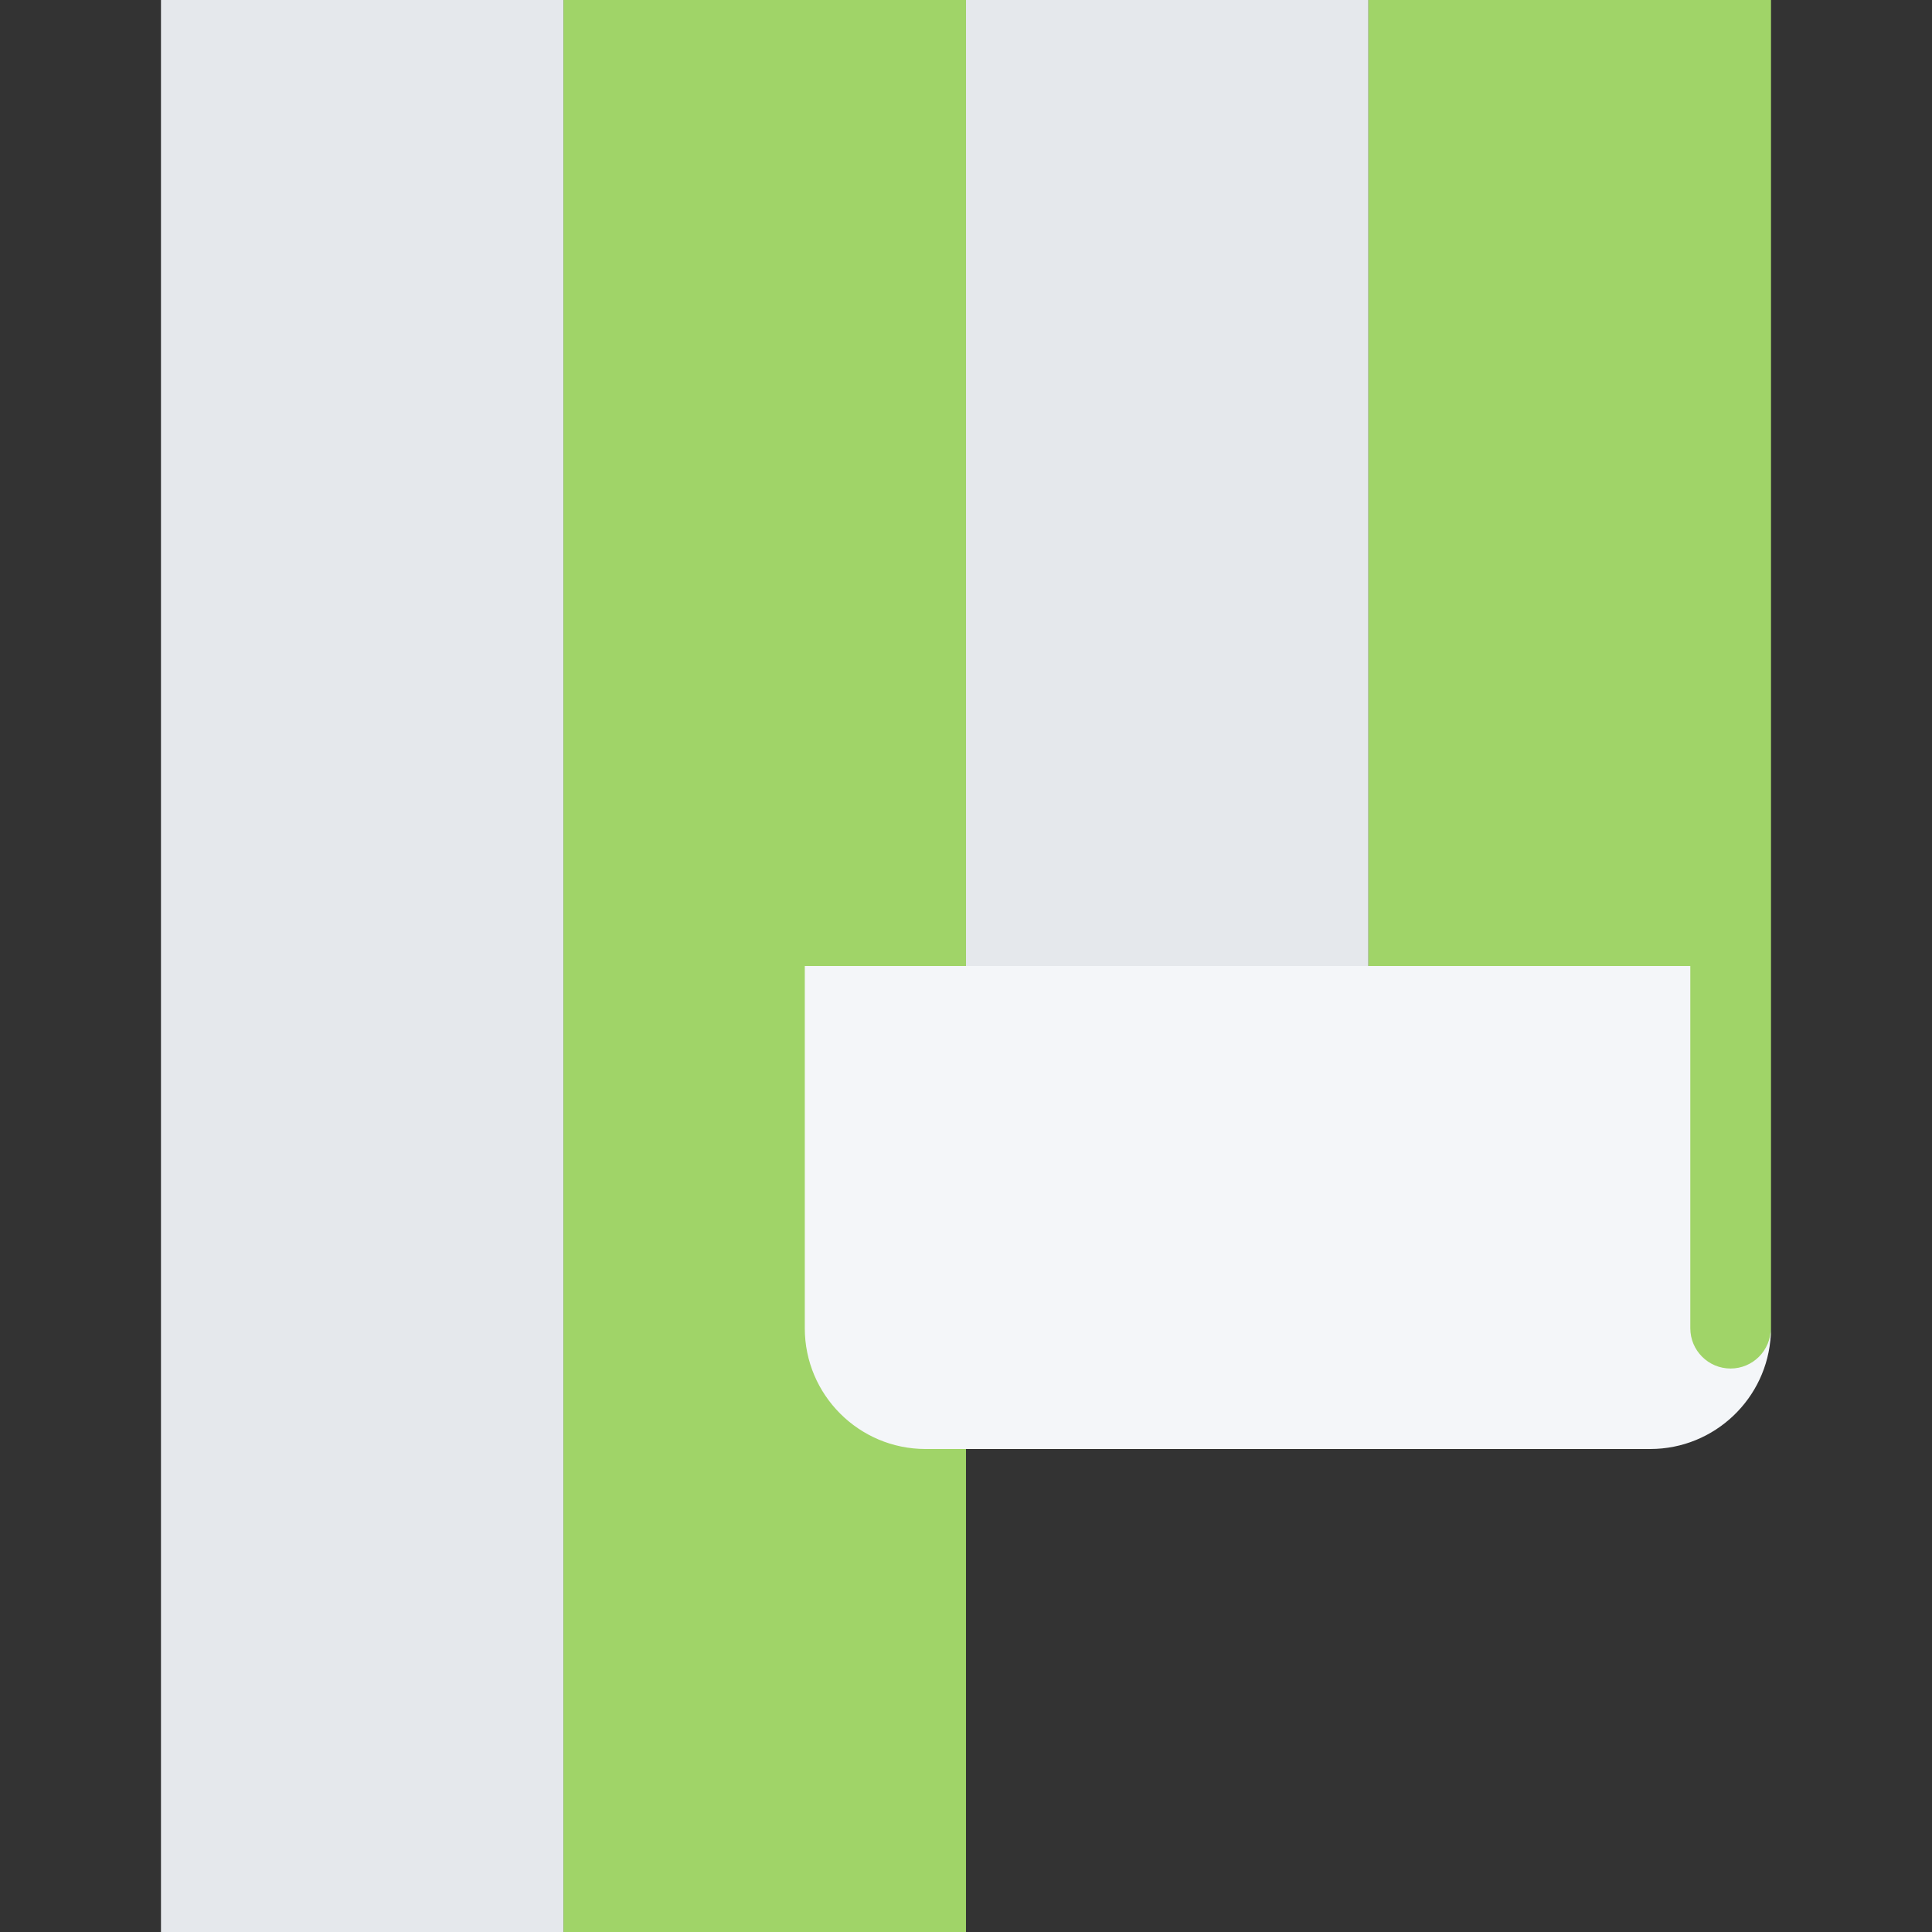<?xml version="1.0" encoding="iso-8859-1"?>
<!-- Uploaded to: SVG Repo, www.svgrepo.com, Generator: SVG Repo Mixer Tools -->
<svg height="800px" width="800px" version="1.1" id="Layer_1" xmlns="http://www.w3.org/2000/svg" xmlns:xlink="http://www.w3.org/1999/xlink" 
	 viewBox="0 0 511.985 511.985" xml:space="preserve">
<rect x="0" y="0" width="511.985" height="511.985" fill="#333333" stroke="none"/>
<path style="fill:#E5E8EC;" d="M149.327,511.985H42.659V0h106.669L149.327,511.985L149.327,511.985z"/>
<path style="fill:#A0D468;" d="M255.989,511.985H149.327V0h106.661L255.989,511.985L255.989,511.985z"/>
<path style="fill:#E5E8EC;" d="M362.642,383.989H255.989V0h106.653V383.989z"/>
<path style="fill:#A0D468;" d="M461.763,369.085l-99.121-5.672V0h106.684v351.991l-0.125,2.594l-1.359,4.531L461.763,369.085z"/>
<path style="fill:#F4F6F9;" d="M437.328,383.989c17.061,0,31.045-13.436,31.936-30.279v-1.719c0,5.891-4.781,10.672-10.656,10.672
	c-5.891,0-10.672-4.781-10.672-10.672v-95.998H213.271v95.998c0,17.656,14.359,31.998,31.999,31.998h178.058L437.328,383.989
	L437.328,383.989z"/>
</svg>